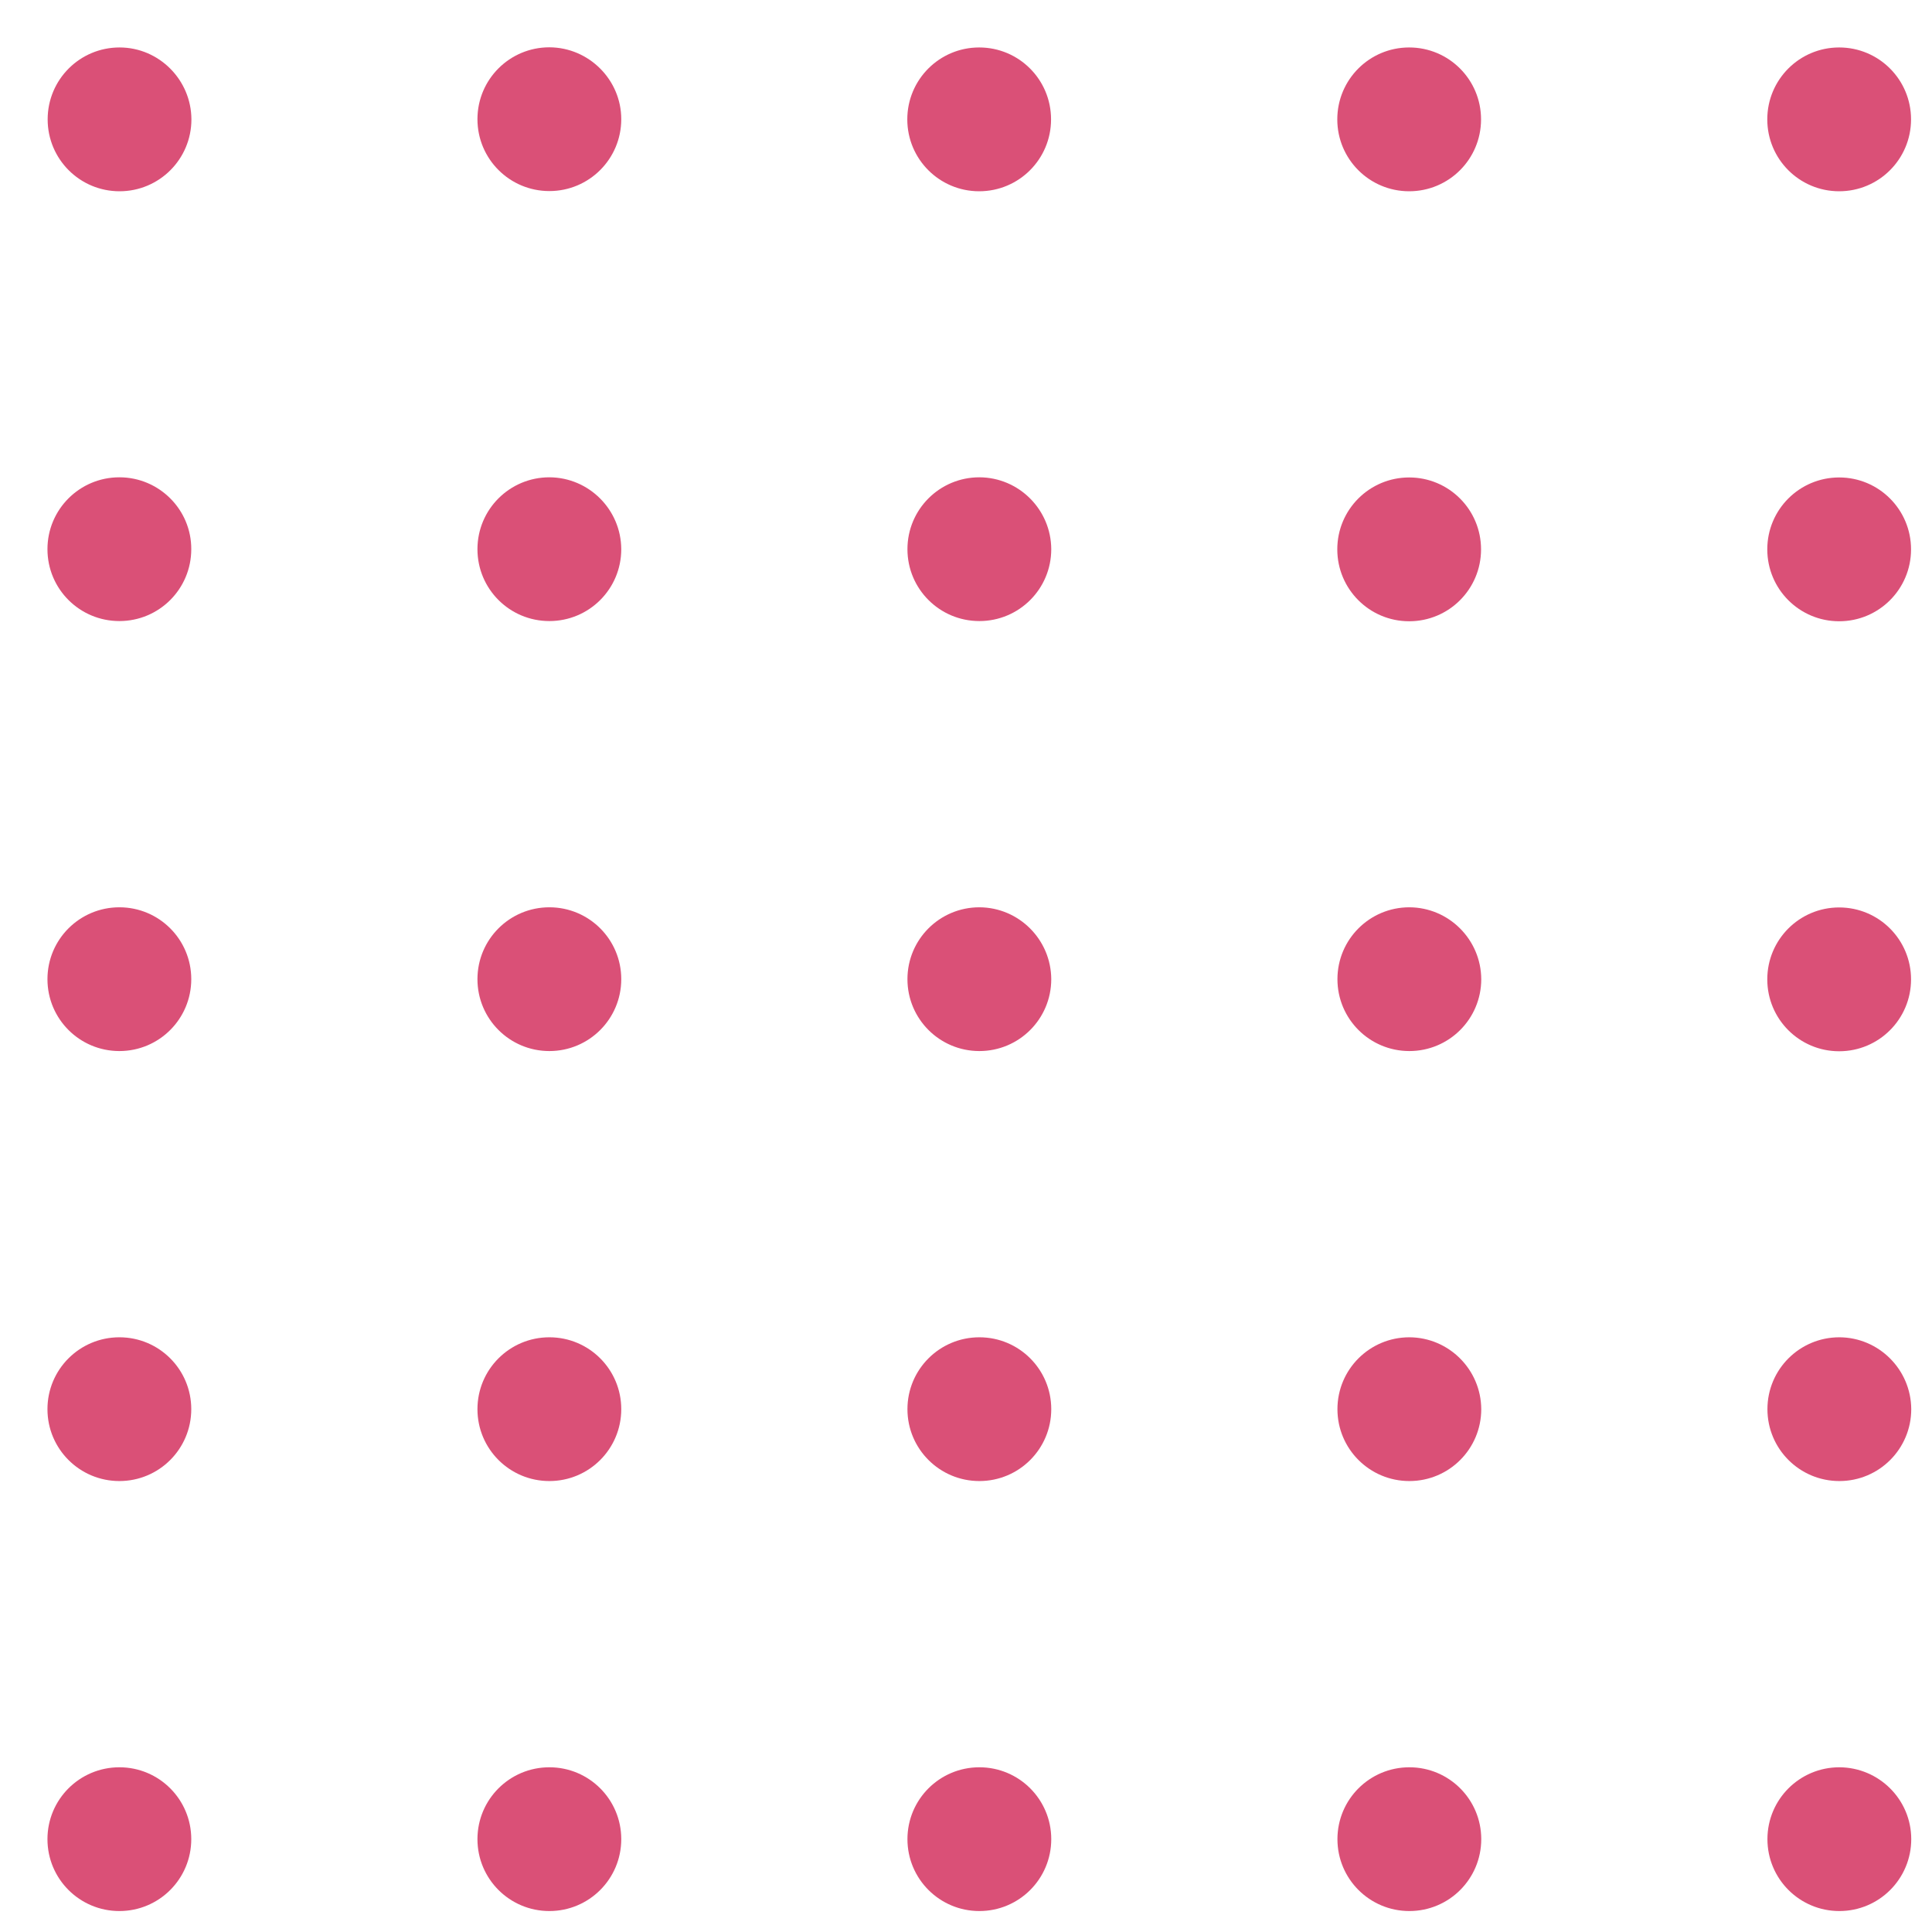 <svg xmlns="http://www.w3.org/2000/svg" width="39" height="39" viewBox="0 0 39 39" fill="none"><path d="M3.864 2.41C3.864 3.212 3.215 3.861 2.413 3.861C1.611 3.861 0.962 3.212 0.962 2.41C0.962 1.607 1.611 0.958 2.413 0.958C3.209 0.958 3.861 1.611 3.864 2.41ZM11.09 0.955C10.287 0.955 9.638 1.604 9.638 2.406C9.638 3.208 10.287 3.857 11.09 3.857C11.892 3.857 12.541 3.208 12.541 2.406C12.541 1.611 11.889 0.958 11.09 0.955ZM19.766 0.958C18.964 0.958 18.315 1.607 18.315 2.41C18.315 3.212 18.964 3.861 19.766 3.861C20.569 3.861 21.217 3.212 21.217 2.41C21.217 1.607 20.569 0.958 19.766 0.958ZM28.446 0.958C27.644 0.958 26.995 1.607 26.995 2.41C26.995 3.212 27.644 3.861 28.446 3.861C29.248 3.861 29.897 3.212 29.897 2.41C29.897 1.607 29.248 0.958 28.446 0.958ZM37.126 0.958C36.324 0.958 35.675 1.607 35.675 2.41C35.675 3.212 36.324 3.861 37.126 3.861C37.928 3.861 38.577 3.212 38.577 2.41C38.577 1.607 37.928 0.958 37.126 0.958ZM2.41 9.635C1.607 9.635 0.958 10.284 0.958 11.086C0.958 11.889 1.607 12.537 2.41 12.537C3.212 12.537 3.861 11.889 3.861 11.086C3.864 10.287 3.212 9.635 2.41 9.635ZM11.09 9.635C10.287 9.635 9.638 10.284 9.638 11.086C9.638 11.889 10.287 12.537 11.09 12.537C11.892 12.537 12.541 11.889 12.541 11.086C12.537 10.287 11.889 9.638 11.09 9.635ZM19.77 9.635C18.967 9.635 18.318 10.284 18.318 11.086C18.318 11.889 18.967 12.537 19.77 12.537C20.572 12.537 21.221 11.889 21.221 11.086C21.217 10.287 20.569 9.638 19.77 9.635ZM28.446 9.638C27.644 9.638 26.995 10.287 26.995 11.089C26.995 11.892 27.644 12.541 28.446 12.541C29.248 12.541 29.897 11.892 29.897 11.09C29.897 10.287 29.248 9.638 28.446 9.638ZM37.126 9.638C36.324 9.638 35.675 10.287 35.675 11.089C35.675 11.892 36.324 12.541 37.126 12.541C37.928 12.541 38.577 11.892 38.577 11.09C38.577 10.287 37.928 9.638 37.126 9.638ZM2.41 18.315C1.607 18.315 0.958 18.964 0.958 19.766C0.958 20.568 1.607 21.217 2.41 21.217C3.212 21.217 3.861 20.568 3.861 19.766C3.861 18.964 3.212 18.315 2.41 18.315ZM11.09 18.315C10.287 18.315 9.638 18.964 9.638 19.766C9.638 20.568 10.287 21.217 11.09 21.217C11.892 21.217 12.541 20.568 12.541 19.766C12.541 18.964 11.892 18.315 11.09 18.315ZM19.77 18.315C18.967 18.315 18.318 18.964 18.318 19.766C18.318 20.568 18.967 21.217 19.77 21.217C20.572 21.217 21.221 20.568 21.221 19.766C21.217 18.967 20.569 18.318 19.77 18.315ZM28.45 18.315C27.647 18.315 26.998 18.964 26.998 19.766C26.998 20.568 27.647 21.217 28.45 21.217C29.252 21.217 29.901 20.568 29.901 19.766C29.897 18.967 29.248 18.318 28.45 18.315ZM37.126 18.318C36.324 18.318 35.675 18.967 35.675 19.77C35.675 20.572 36.324 21.221 37.126 21.221C37.928 21.221 38.577 20.572 38.577 19.77C38.577 18.967 37.928 18.318 37.126 18.318ZM2.41 26.995C1.607 26.995 0.958 27.644 0.958 28.446C0.958 29.248 1.607 29.897 2.41 29.897C3.212 29.897 3.861 29.248 3.861 28.446C3.861 27.644 3.212 26.995 2.41 26.995ZM11.09 26.995C10.287 26.995 9.638 27.644 9.638 28.446C9.638 29.248 10.287 29.897 11.09 29.897C11.892 29.897 12.541 29.248 12.541 28.446C12.541 27.644 11.892 26.995 11.09 26.995ZM19.77 26.995C18.967 26.995 18.318 27.644 18.318 28.446C18.318 29.248 18.967 29.897 19.77 29.897C20.572 29.897 21.221 29.248 21.221 28.446C21.221 27.644 20.572 26.995 19.77 26.995ZM28.45 26.995C27.647 26.995 26.998 27.644 26.998 28.446C26.998 29.248 27.647 29.897 28.45 29.897C29.252 29.897 29.901 29.248 29.901 28.446C29.897 27.647 29.248 26.998 28.45 26.995ZM37.13 26.995C36.327 26.995 35.678 27.644 35.678 28.446C35.678 29.248 36.327 29.897 37.13 29.897C37.932 29.897 38.581 29.248 38.581 28.446C38.577 27.647 37.928 26.998 37.13 26.995ZM2.41 35.675C1.607 35.675 0.958 36.324 0.958 37.126C0.958 37.928 1.607 38.577 2.41 38.577C3.212 38.577 3.861 37.928 3.861 37.126C3.861 36.324 3.212 35.675 2.41 35.675ZM11.09 35.675C10.287 35.675 9.638 36.324 9.638 37.126C9.638 37.928 10.287 38.577 11.09 38.577C11.892 38.577 12.541 37.928 12.541 37.126C12.541 36.324 11.892 35.675 11.09 35.675ZM19.77 35.675C18.967 35.675 18.318 36.324 18.318 37.126C18.318 37.928 18.967 38.577 19.77 38.577C20.572 38.577 21.221 37.928 21.221 37.126C21.221 36.324 20.572 35.675 19.77 35.675ZM28.45 35.675C27.647 35.675 26.998 36.324 26.998 37.126C26.998 37.928 27.647 38.577 28.45 38.577C29.252 38.577 29.901 37.928 29.901 37.126C29.901 36.324 29.252 35.675 28.45 35.675ZM37.13 35.675C36.327 35.675 35.678 36.324 35.678 37.126C35.678 37.928 36.327 38.577 37.13 38.577C37.932 38.577 38.581 37.928 38.581 37.126C38.581 36.324 37.928 35.678 37.13 35.675Z" fill="#DA5077"></path></svg>